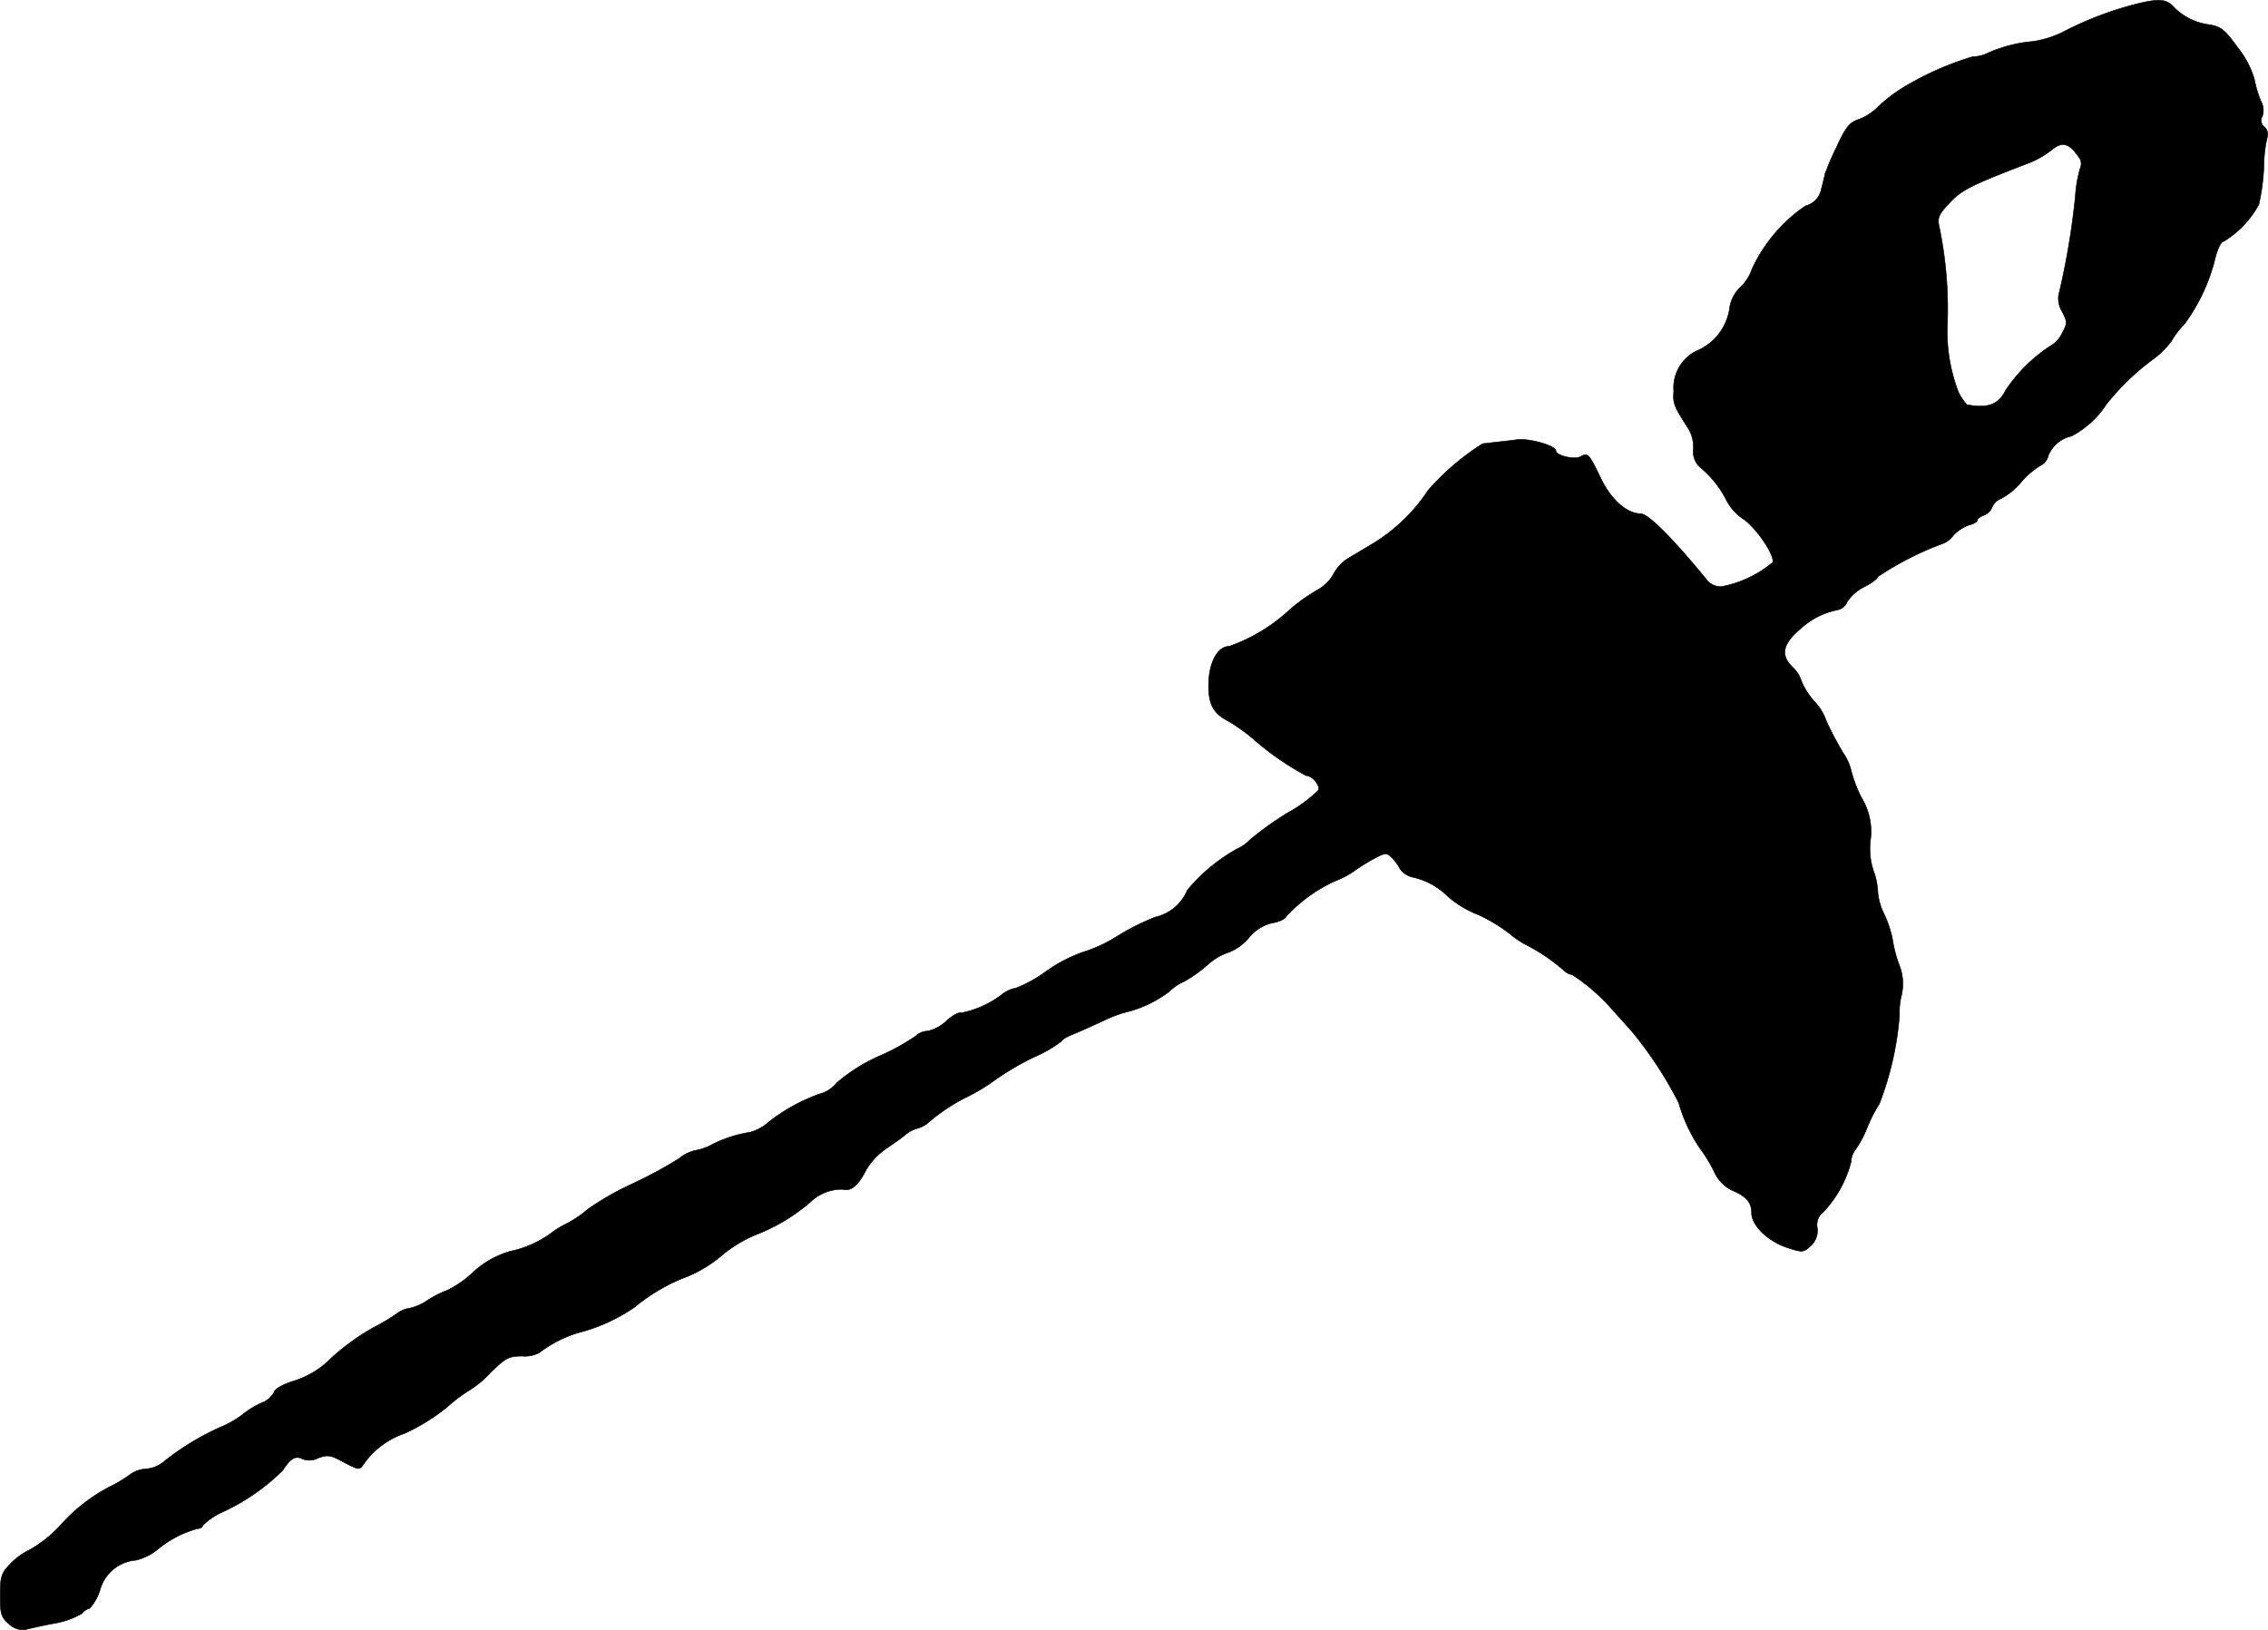 <?xml version="1.0" encoding="UTF-8"?>
<svg xmlns="http://www.w3.org/2000/svg"
     version="1.1"
     width="14.609mm"
     height="10.502mm"
     viewBox="0 0 41.412 29.769">
   <defs>
      <style type="text/css"><![CDATA[
      .a {
        stroke: #000;
        stroke-linecap: round;
        stroke-linejoin: round;
        stroke-width: 0.01px;
      }
    ]]></style>
   </defs>
   <path class="a"
         d="M39.06.06a6.169,6.169,0,0,0-1.339.497,1.851,1.851,0,0,1-.606.2,2.537,2.537,0,0,0-.86.23.659.659,0,0,1-.236.048,5.497,5.497,0,0,0-1.278.569,2.831,2.831,0,0,0-.448.345.984.984,0,0,1-.351.23c-.17.055-.236.133-.412.515a4.78,4.78,0,0,0-.212.497c0,.024-.03.139-.061.26a.397.397,0,0,1-.291.309,2.827,2.827,0,0,0-.975,1.151.823.823,0,0,1-.218.339.655.655,0,0,0-.188.351.996.996,0,0,1-.563.787.748.748,0,0,0-.46.757c-.018.218.006.279.248.654a.64.64,0,0,1,.109.394.398.398,0,0,0,.115.333,1.862,1.862,0,0,1,.491.612.923.923,0,0,0,.297.333c.236.151.594.678.545.8a2.056,2.056,0,0,1-.939.442.342.342,0,0,1-.242-.097c-.636-.781-1.09-1.236-1.23-1.236-.248,0-.539-.254-.727-.648-.218-.454-.236-.466-.369-.394-.109.061-.448-.018-.448-.103,0-.097-.491-.236-.715-.206-.121.018-.303.036-.406.048-.097.012-.2.024-.218.024a4.569,4.569,0,0,0-.993.848,3.23,3.23,0,0,1-.969.951c-.17.103-.394.236-.497.297a.752.752,0,0,0-.267.291.772.772,0,0,1-.291.285,3.302,3.302,0,0,0-.503.357,3.137,3.137,0,0,1-1.108.672c-.206,0-.363.279-.376.66-.012.394.079.563.363.709a3.511,3.511,0,0,1,.436.309,5.101,5.101,0,0,0,.981.684c.109,0,.26.176.224.267a2.538,2.538,0,0,1-.551.406,5.92,5.92,0,0,0-.697.497.697.697,0,0,1-.23.164,3.198,3.198,0,0,0-.915.757.829.829,0,0,1-.581.491,4.304,4.304,0,0,0-.709.357,2.656,2.656,0,0,1-.636.291,2.776,2.776,0,0,0-.654.345,2.428,2.428,0,0,1-.545.303.593.593,0,0,0-.248.109,1.785,1.785,0,0,1-.751.345c-.042-.018-.17.048-.279.151a.72.72,0,0,1-.339.182.327.327,0,0,0-.218.091,3.931,3.931,0,0,1-.66.363,3.152,3.152,0,0,0-.775.485.614.614,0,0,1-.327.212,3.251,3.251,0,0,0-.987.563.842.842,0,0,1-.273.133,2.336,2.336,0,0,0-.684.218.982.982,0,0,1-.321.115.708.708,0,0,0-.291.145,7.71,7.71,0,0,1-.848.46,5.202,5.202,0,0,0-.818.466,2.062,2.062,0,0,1-.406.273,1.606,1.606,0,0,0-.273.17,1.916,1.916,0,0,1-.739.327,1.681,1.681,0,0,0-.691.394,1.843,1.843,0,0,1-.466.321,1.802,1.802,0,0,0-.357.182.932.932,0,0,1-.333.145.459.459,0,0,0-.2.079,3.468,3.468,0,0,1-.454.273,4.303,4.303,0,0,0-.757.545,1.638,1.638,0,0,1-.678.424c-.218.067-.357.145-.382.218a.422.422,0,0,1-.224.188,1.556,1.556,0,0,0-.345.212,1.908,1.908,0,0,1-.43.242,4.814,4.814,0,0,0-1.024.63.564.564,0,0,1-.309.121.555.555,0,0,0-.309.115,2.42,2.42,0,0,1-.357.212,3.145,3.145,0,0,0-.909.715,2.344,2.344,0,0,1-.551.436,1.217,1.217,0,0,0-.369.273c-.145.151-.17.224-.17.557,0,.339.018.4.157.521a.375.375,0,0,0,.291.109c.067-.018.309-.073.533-.115A1.489,1.489,0,0,0,1.495,29.466a.285.285,0,0,1,.145-.097.908.908,0,0,0,.188-.339.741.741,0,0,1,.66-.539A1.016,1.016,0,0,0,2.876,28.297a1.935,1.935,0,0,1,.733-.382c.048,0,.091-.024.091-.055a1.18,1.18,0,0,1,.351-.242,3.85,3.85,0,0,0,1.114-.769c.133-.212.23-.273.357-.206a.356.356,0,0,0,.291-.018c.17-.061.224-.055.466.079.279.145.285.145.363.03a1.504,1.504,0,0,1,.745-.557,3.604,3.604,0,0,0,.781-.485,2.951,2.951,0,0,1,.43-.321,1.874,1.874,0,0,0,.357-.303c.279-.273.333-.303.581-.303a.572.572,0,0,0,.309-.061,2.279,2.279,0,0,1,.703-.363,3.198,3.198,0,0,0,1.042-.472,3.372,3.372,0,0,1,.866-.521,2.418,2.418,0,0,0,.769-.46,2.476,2.476,0,0,1,.575-.339,3.396,3.396,0,0,0,.993-.594.822.822,0,0,1,.588-.236c.157.042.285-.061.436-.357a1.216,1.216,0,0,1,.376-.394c.139-.097.291-.2.333-.242a.657.657,0,0,1,.206-.115A.578.578,0,0,0,16.928,20.52a3.387,3.387,0,0,1,.757-.503,3.379,3.379,0,0,0,.503-.309,5.164,5.164,0,0,1,.684-.4,2.373,2.373,0,0,0,.515-.297c0-.024.091-.079.2-.121.103-.042.363-.157.569-.254a2.288,2.288,0,0,1,.472-.17,2.157,2.157,0,0,0,.727-.363.836.836,0,0,1,.26-.176,2.505,2.505,0,0,0,.436-.309,1.054,1.054,0,0,1,.376-.224.904.904,0,0,0,.369-.26.788.788,0,0,1,.43-.279c.127-.018.242-.073.26-.121a2.805,2.805,0,0,1,.884-.642,1.604,1.604,0,0,0,.376-.2,3.47,3.47,0,0,1,.376-.23c.176-.091.2-.091.285-.006a.773.773,0,0,1,.157.212.398.398,0,0,0,.23.151,1.298,1.298,0,0,1,.636.345,1.85,1.85,0,0,0,.545.333,2.999,2.999,0,0,1,.588.351,1.582,1.582,0,0,0,.327.218,3.417,3.417,0,0,1,.684.472.255.255,0,0,0,.133.061,3.554,3.554,0,0,1,.757.666c.073.079.218.242.327.363a7.184,7.184,0,0,1,.86,1.308,2.913,2.913,0,0,0,.394.842,2.608,2.608,0,0,1,.26.43.689.689,0,0,0,.315.327c.267.109.363.224.363.418,0,.224.297.515.648.63.279.091.297.091.43-.03a.374.374,0,0,0,.121-.333.294.294,0,0,1,.115-.291,2.102,2.102,0,0,0,.503-.915.366.366,0,0,1,.079-.218,2.085,2.085,0,0,0,.218-.412,2.533,2.533,0,0,1,.218-.424,5.677,5.677,0,0,0,.369-1.629A1.233,1.233,0,0,1,34.717,18.188a.924.924,0,0,0-.042-.575,2.361,2.361,0,0,1-.121-.472,2.045,2.045,0,0,0-.145-.436,1.107,1.107,0,0,1-.121-.418,1.262,1.262,0,0,0-.079-.382,1.299,1.299,0,0,1-.055-.569,1.184,1.184,0,0,0-.164-.769,2.395,2.395,0,0,1-.188-.491.962.962,0,0,0-.151-.333,6.236,6.236,0,0,1-.303-.575.985.985,0,0,0-.194-.333,1.281,1.281,0,0,1-.291-.478.691.691,0,0,0-.133-.176c-.242-.236-.176-.448.236-.775a1.395,1.395,0,0,1,.581-.267.244.244,0,0,0,.182-.151.803.803,0,0,1,.315-.273c.133-.067.242-.151.242-.182a5.583,5.583,0,0,1,1.187-.606.435.435,0,0,0,.194-.151.751.751,0,0,1,.285-.188c.085-.018.151-.061.151-.085,0-.03.055-.067.115-.091a.26.26,0,0,0,.157-.151.298.298,0,0,1,.164-.157,1.23,1.23,0,0,0,.369-.303A1.456,1.456,0,0,1,37.255,8.503a.267.267,0,0,0,.145-.182.594.594,0,0,1,.424-.357,1.709,1.709,0,0,0,.642-.588,4.513,4.513,0,0,1,.842-.812,1.547,1.547,0,0,0,.339-.333,1.464,1.464,0,0,1,.236-.309A3.372,3.372,0,0,0,40.459,4.669c.042-.139.097-.254.133-.254a1.788,1.788,0,0,0,.654-.684,3.995,3.995,0,0,0,.091-.69,2.375,2.375,0,0,1,.067-.557.179.179,0,0,0-.055-.164.149.149,0,0,1-.042-.194.334.334,0,0,0-.024-.279,2.11,2.11,0,0,1-.121-.406,1.708,1.708,0,0,0-.309-.581c-.236-.327-.303-.376-.527-.412A1.093,1.093,0,0,1,39.672.108C39.551-.013,39.417-.025,39.06.06ZM37.945,2.852a.201.201,0,0,1,.036.224,2.307,2.307,0,0,0-.085.491,13.673,13.673,0,0,1-.309,1.829.474.474,0,0,0,.067.297c.097.188.097.212-.006.4a.536.536,0,0,1-.218.23,2.876,2.876,0,0,0-.806.8c-.133.267-.327.339-.709.267a.892.892,0,0,1-.157-.236,3.064,3.064,0,0,1-.2-1.223A7.374,7.374,0,0,0,35.408,4.136c-.036-.164-.006-.224.194-.436.218-.236.412-.327,1.405-.709a1.661,1.661,0,0,0,.448-.248C37.649,2.579,37.776,2.61,37.945,2.852Z"/>
</svg>
